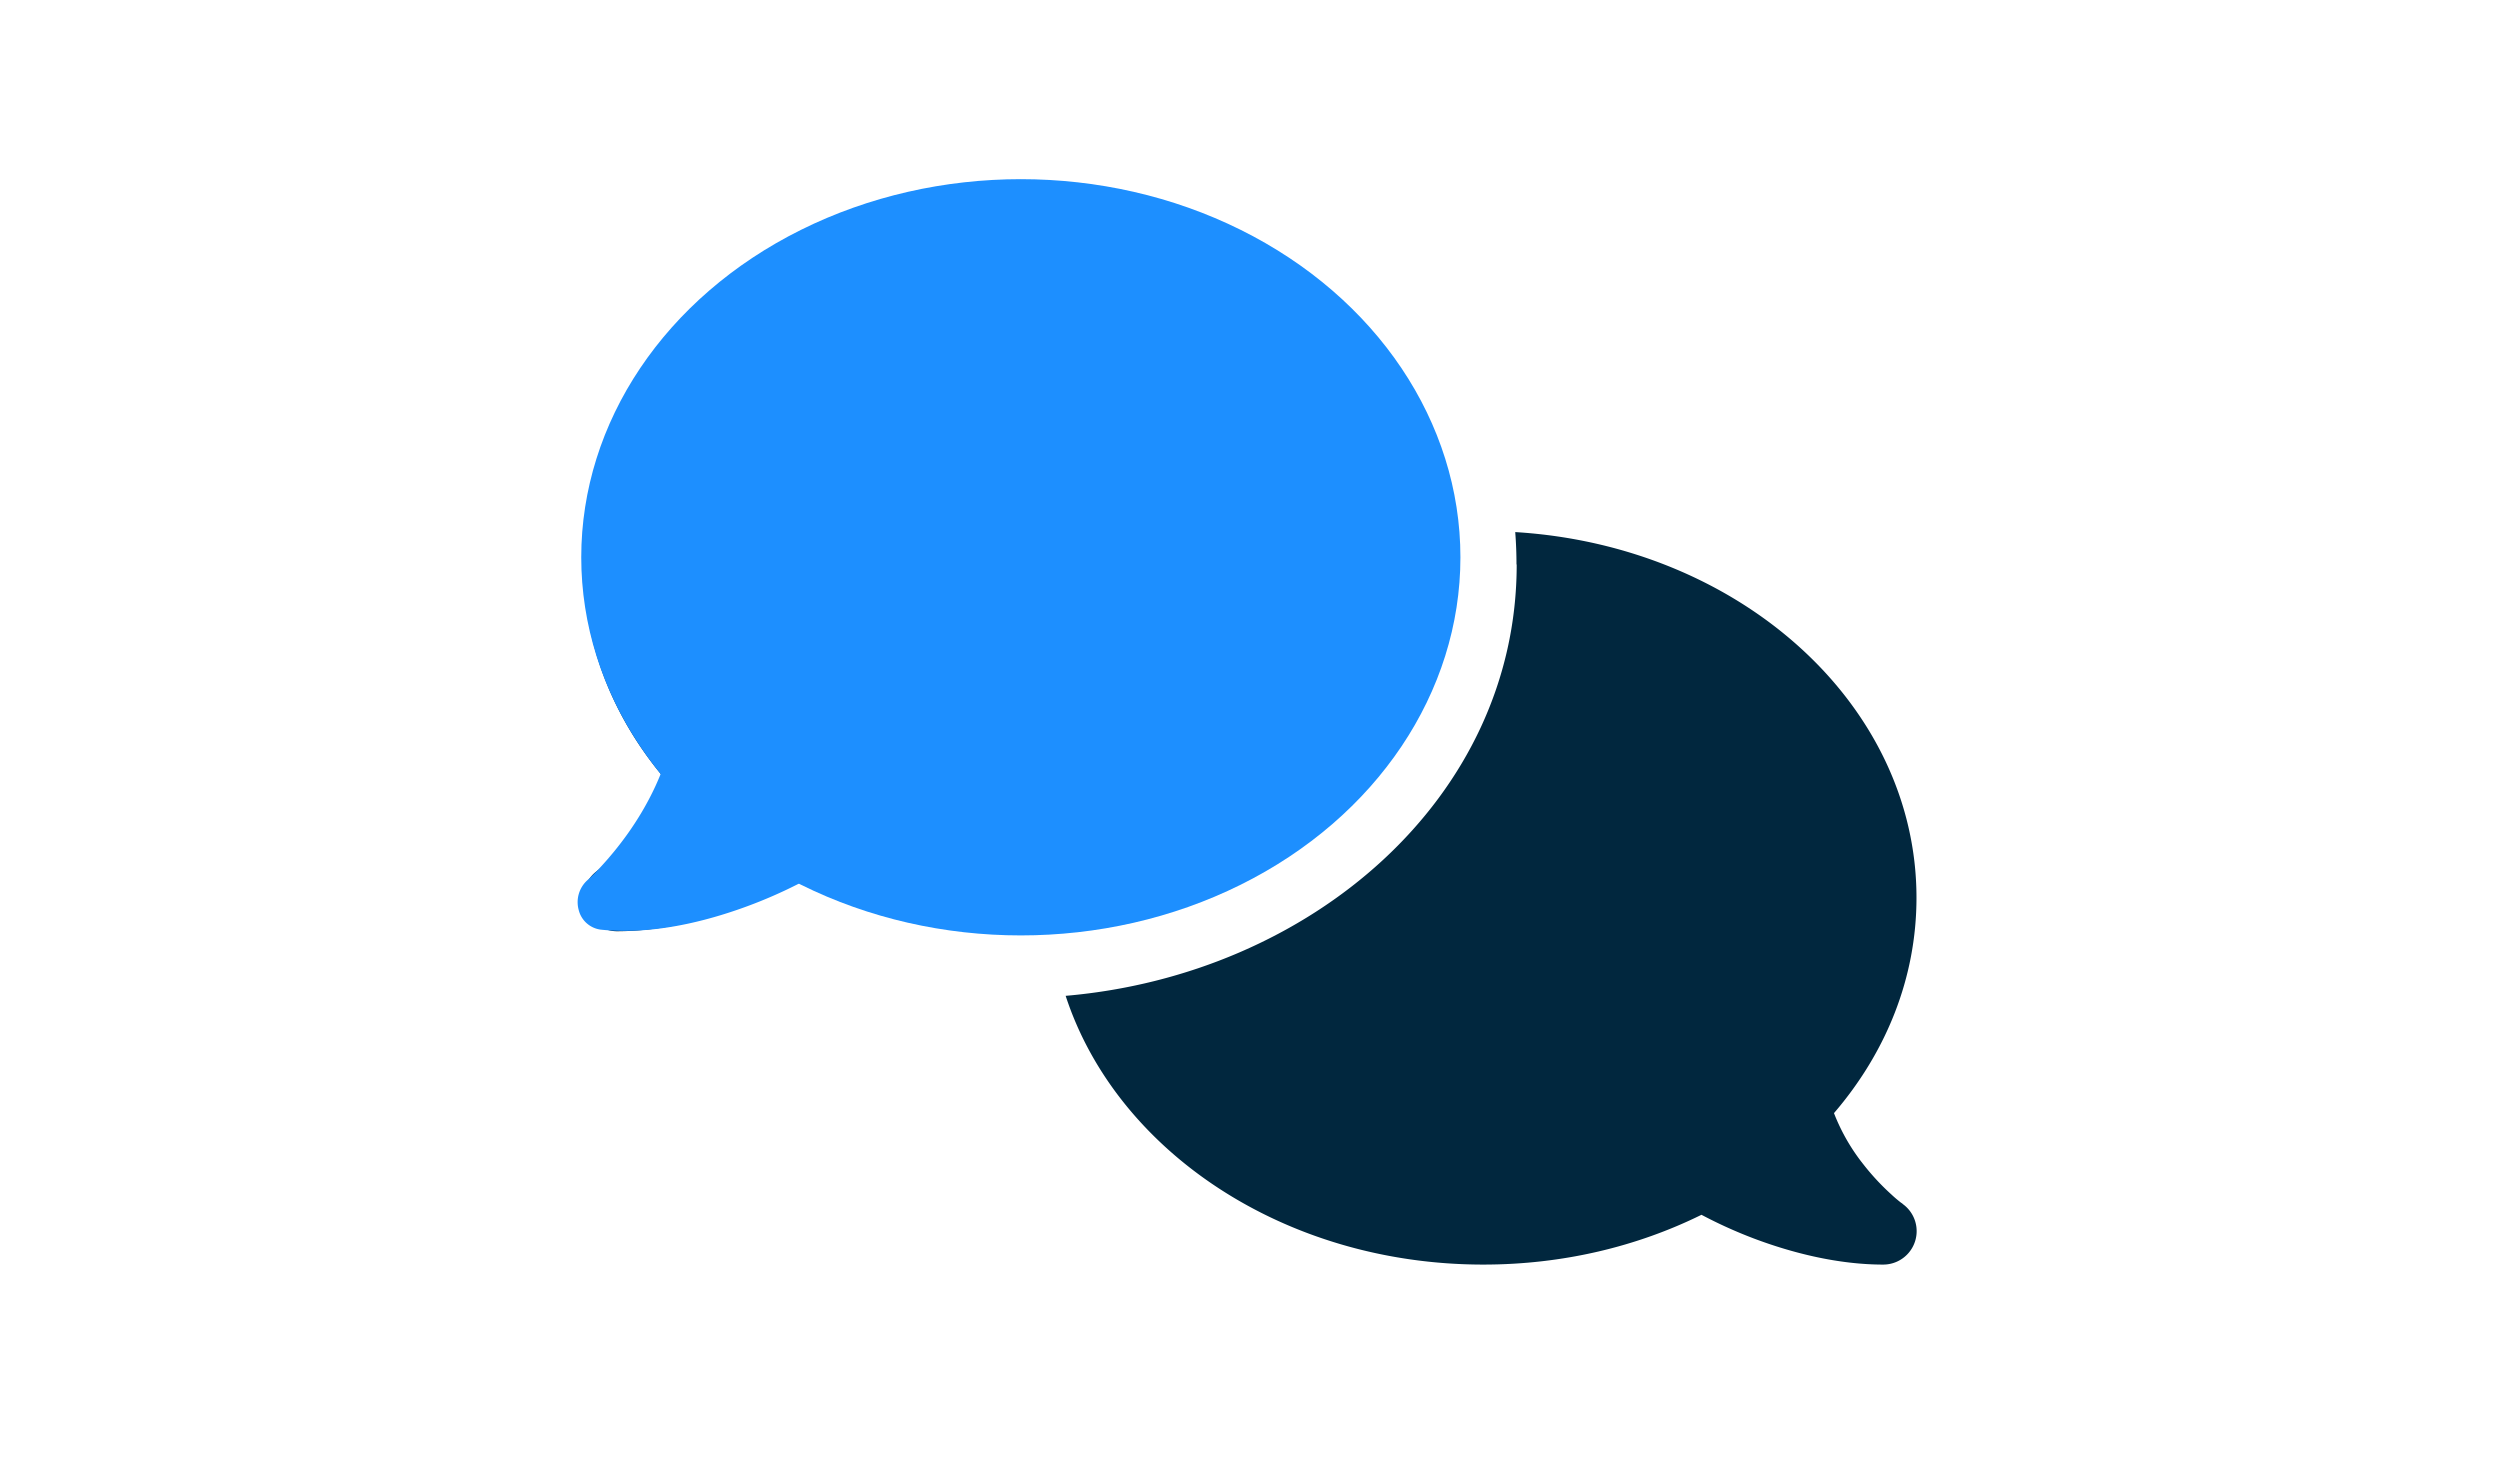 <?xml version="1.0" encoding="UTF-8"?> <svg xmlns="http://www.w3.org/2000/svg" xmlns:xlink="http://www.w3.org/1999/xlink" width="1200" height="702" viewBox="0 0 1200 702"><defs><clipPath id="clip-Custom_Size_1"><rect width="1200" height="702"></rect></clipPath></defs><g id="Custom_Size_1" data-name="Custom Size – 1" clip-path="url(#clip-Custom_Size_1)"><g id="Group_1" data-name="Group 1"><path id="comments-solid" d="M208,352c114.9,0,208-78.8,208-176S322.9,0,208,0,0,78.8,0,176c0,38.6,14.7,74.3,39.6,103.4a92.82,92.82,0,0,1-14.2,24.7,114.687,114.687,0,0,1-13.3,14.3c-1.8,1.6-3.3,2.9-4.3,3.7a8.833,8.833,0,0,1-1.1.8l-.2.2h0A15.95,15.95,0,0,0,.8,340.9,16.225,16.225,0,0,0,16,352c21.8,0,43.8-5.6,62.1-12.5a222.306,222.306,0,0,0,25.3-11.4C134.1,343.3,169.8,352,208,352ZM448,176c0,112.3-99.1,196.9-216.5,207C255.8,457.4,336.4,512,432,512c38.2,0,73.9-8.7,104.7-23.9a220.467,220.467,0,0,0,25.2,11.4c18.3,6.9,40.3,12.5,62.1,12.5a16.044,16.044,0,0,0,9.4-29h0l-.2-.2c-.2-.2-.6-.4-1.1-.8-1-.8-2.5-2-4.3-3.7A114.691,114.691,0,0,1,614.5,464a94.419,94.419,0,0,1-14.2-24.7c24.9-29,39.6-64.7,39.6-103.4,0-92.8-84.9-168.9-192.6-175.5.4,5.1.6,10.3.6,15.5Z" transform="translate(280.011 95)" fill="#01273e"></path><path id="comment-solid" d="M400.306,206.547c0,96.421-89.6,174.547-200.156,174.547a224.763,224.763,0,0,1-81.392-15.021A227.951,227.951,0,0,1,76.3,391.752c-18.765,8.727-41.36,16.2-63.8,16.2A12.542,12.542,0,0,1,.932,399.64a14.172,14.172,0,0,1,2.658-14.6h0l.235-.252c.235-.252.547-.587,1.016-1.175.86-1.007,2.189-2.6,3.831-4.783A162.179,162.179,0,0,0,20.556,360.7c7.819-13.93,15.246-32.224,16.732-52.784C13.832,279.387-.006,244.394-.006,206.547-.006,110.127,89.595,32,200.15,32S400.306,110.127,400.306,206.547Z" transform="matrix(0.995, 0.105, -0.105, 0.995, 318.799, 39.009)" fill="#1d8fff"></path><ellipse id="Ellipse_1" data-name="Ellipse 1" cx="211" cy="181.5" rx="211" ry="181.5" transform="translate(279 86)" fill="#1d8fff"></ellipse></g></g></svg> 